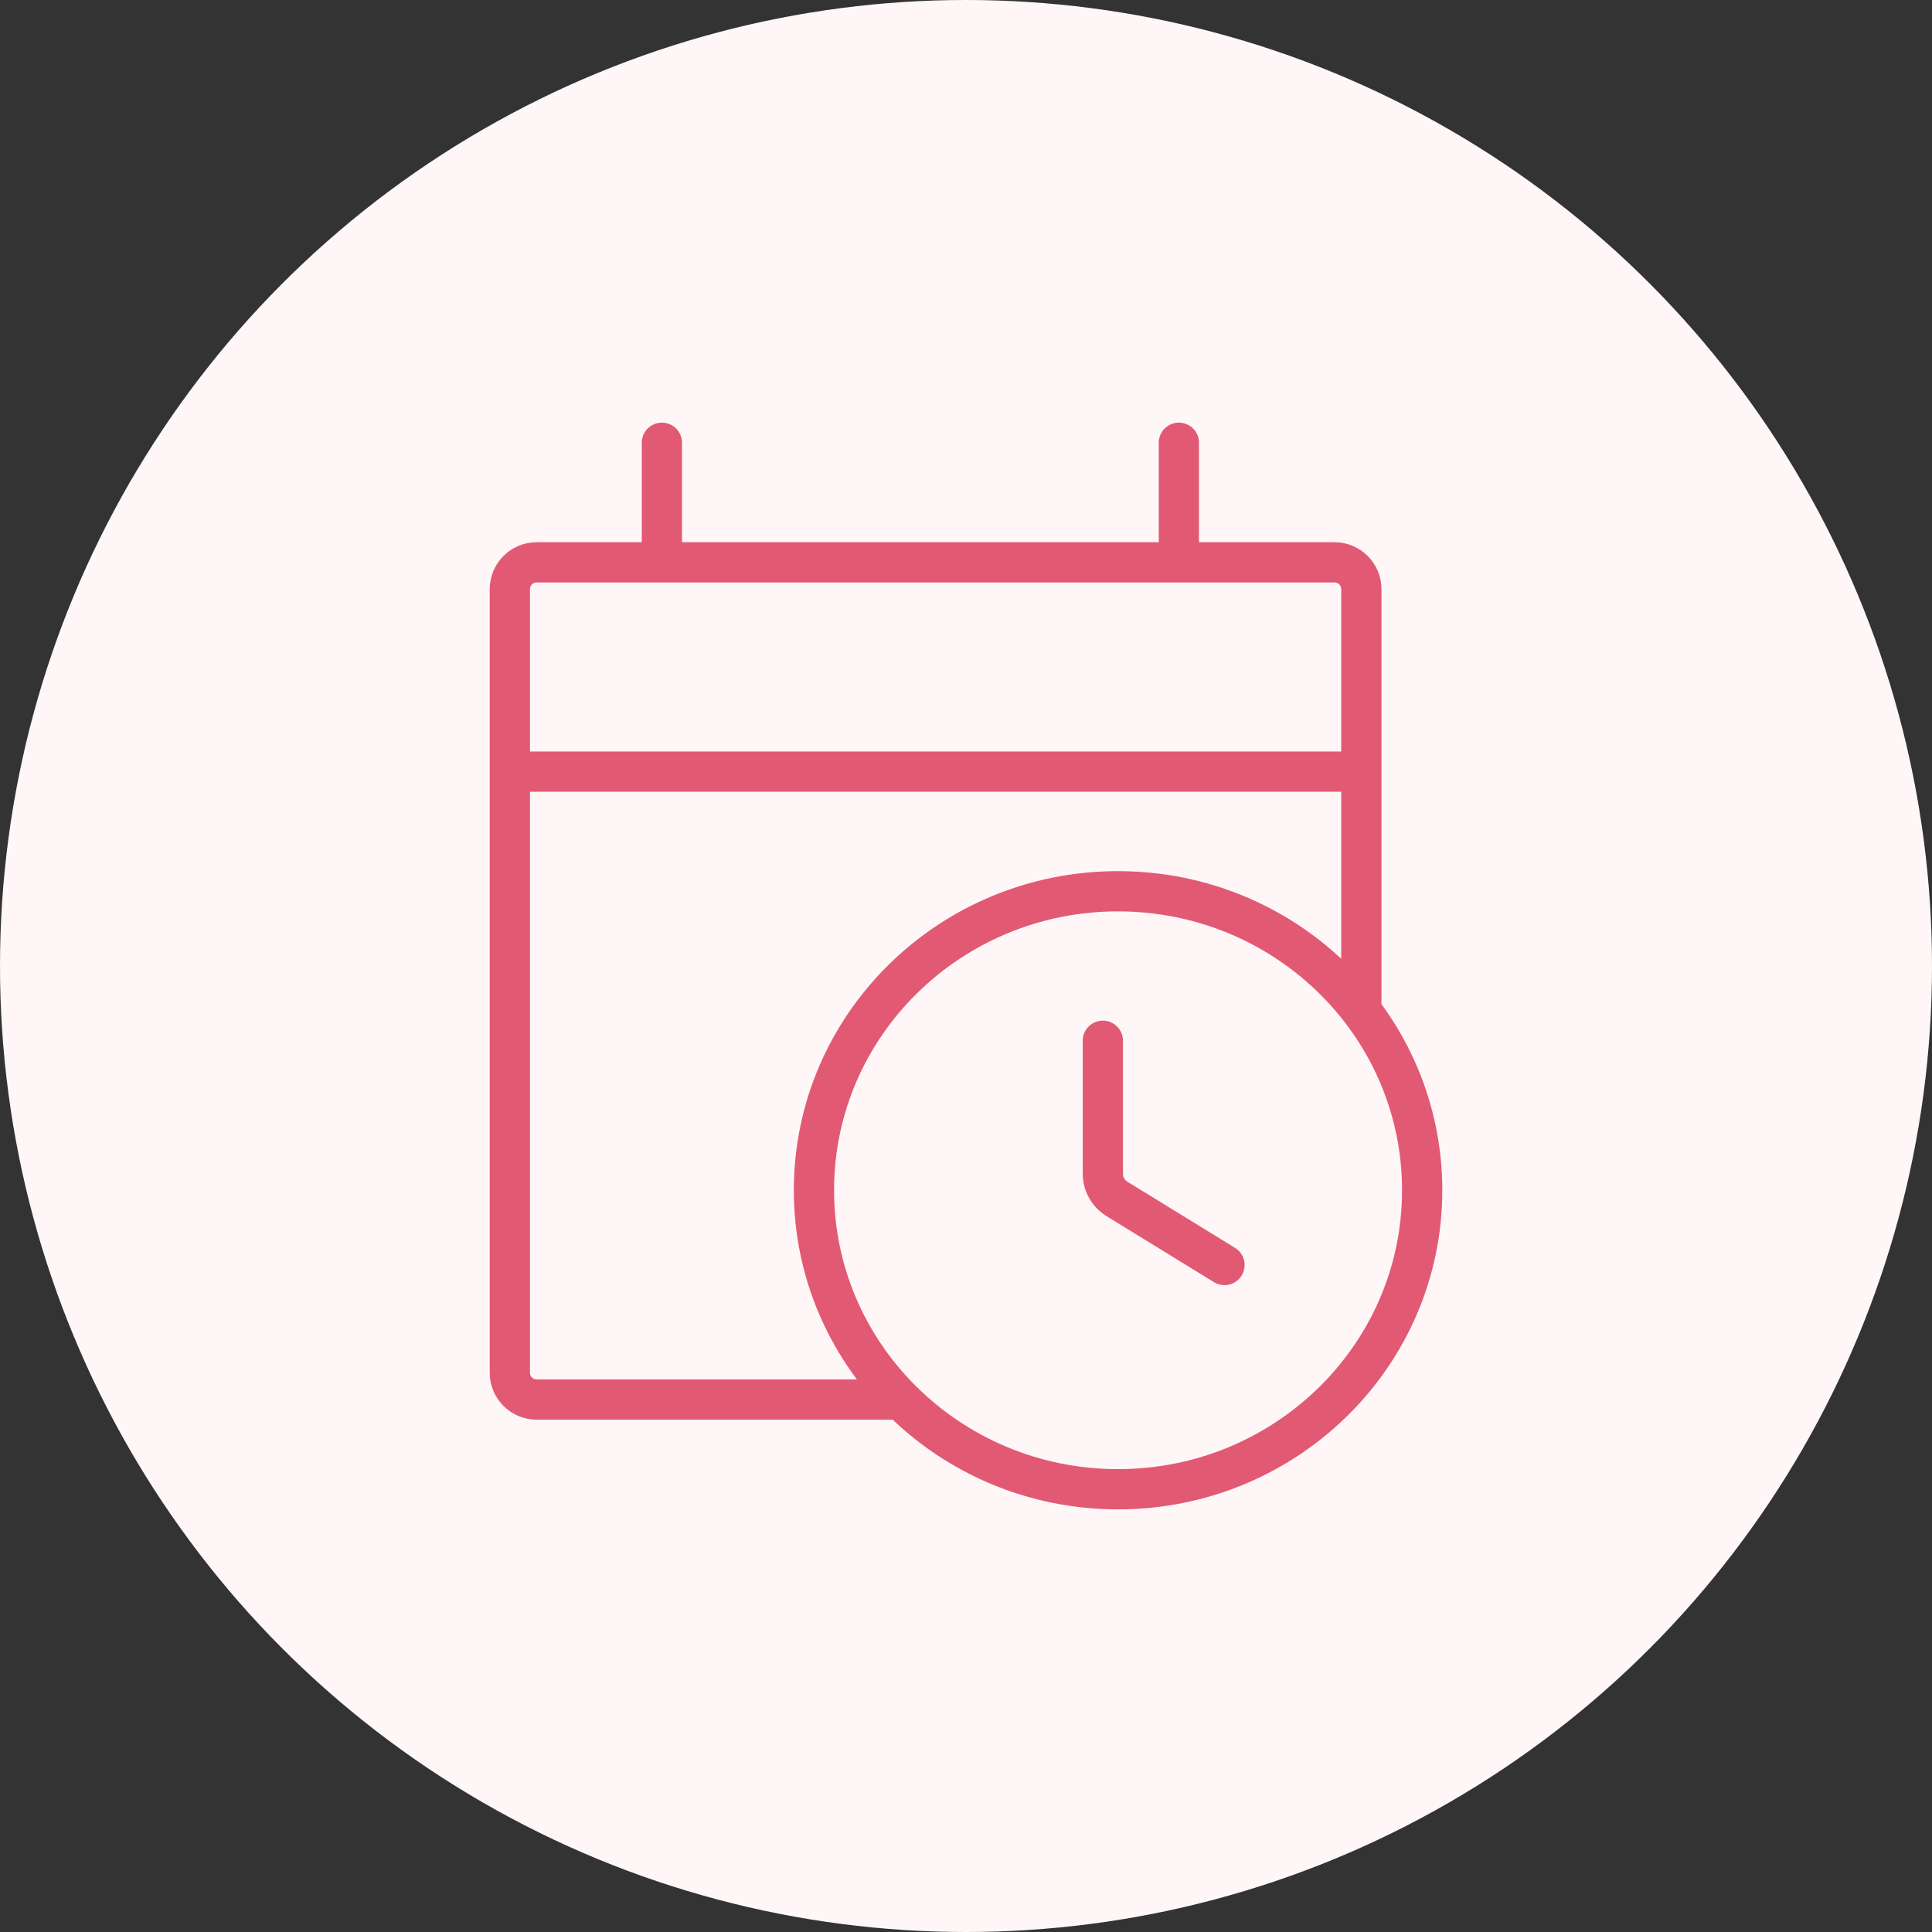 <svg width="144" height="144" viewBox="0 0 144 144" fill="none" xmlns="http://www.w3.org/2000/svg">
<rect x="0" y="0" width="144" height="144" fill="#333333" stroke="none"/>
<circle cx="72" cy="72" r="72" fill="#FFF7F7"/>
<path d="M38 57.514V102.314C38 103.419 38.895 104.314 40 104.314H67.146M38 57.514V43.914C38 42.81 38.895 41.914 40 41.914H49.333M38 57.514H101.467M101.467 57.514V43.914C101.467 42.81 100.571 41.914 99.467 41.914H87.867M101.467 57.514V75.341M49.333 41.914V33M49.333 41.914H87.867M87.867 41.914V33M82.2 77.571V87.479C82.2 88.248 82.603 88.962 83.265 89.369L91.267 94.286M67.146 104.314C71.26 108.44 76.993 111 83.333 111C95.852 111 106 101.022 106 88.714C106 83.696 104.313 79.066 101.467 75.341M67.146 104.314C63.138 100.294 60.667 94.788 60.667 88.714C60.667 76.406 70.815 66.429 83.333 66.429C90.748 66.429 97.331 69.929 101.467 75.341" stroke="#E25973" stroke-width="3" stroke-linecap="round"/>
</svg>
